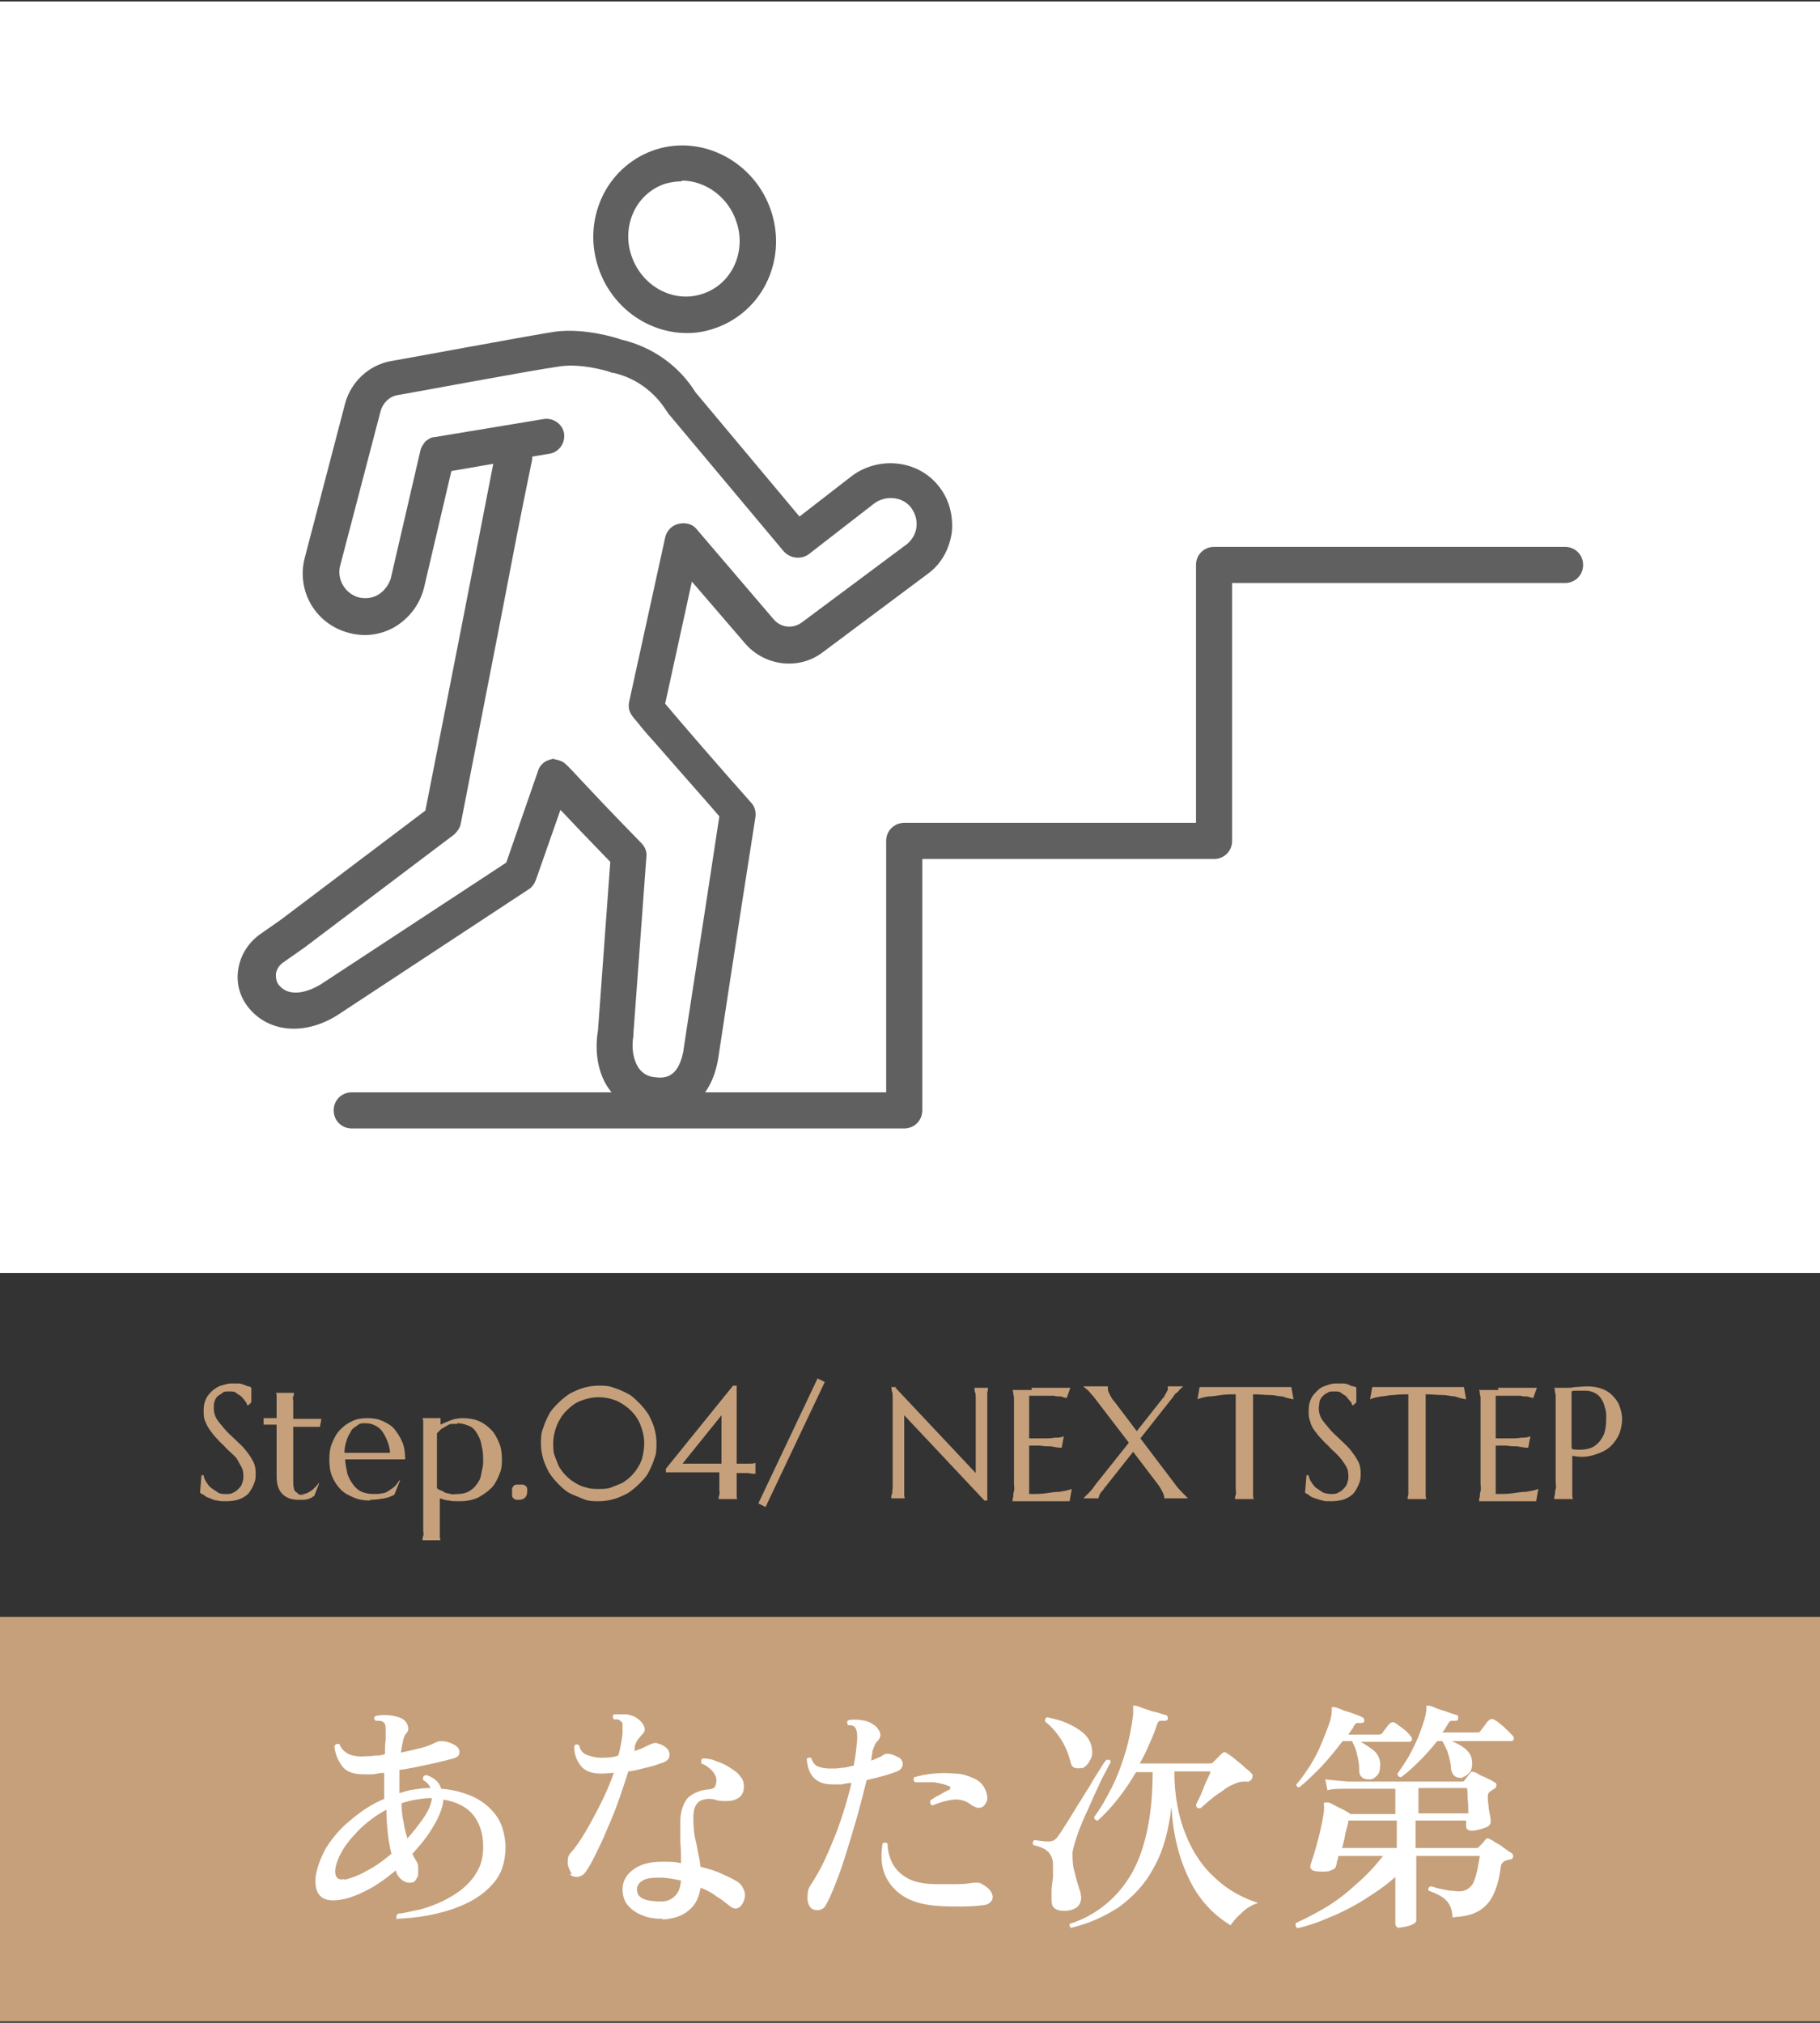 <?xml version="1.0" encoding="UTF-8"?>
<svg xmlns="http://www.w3.org/2000/svg" width="252" height="280" version="1.1" viewBox="0 0 252 280">
  <rect x="0" y="0" width="252" height="280" fill="#333333" stroke="none"/>
  <defs>
    <style>
      .cls-1 {
        fill: #fff;
      }

      .cls-2 {
        fill: #606060;
      }

      .cls-3 {
        fill: #c5a07b;
      }
    </style>
  </defs>
  <!-- Generator: Adobe Illustrator 28.6.0, SVG Export Plug-In . SVG Version: 1.2.0 Build 709)  -->
  <g>
    <g id="_レイヤー_1" data-name="レイヤー_1">
      <g>
        <rect class="cls-3" y="223.8" width="252" height="56"/>
        <g>
          <path class="cls-1" d="M55.1,265.7c-.3-.2-.3-.5,0-.8,1-.1,2-.4,3.1-.6,1.1-.3,2.2-.7,3.2-1.2s2-1.1,2.8-1.8c.8-.7,1.5-1.5,2-2.5.5-.9.7-2,.7-3.2,0-1.8-.5-3.3-1.4-4.4-.9-1.1-2.3-1.8-4.1-2.1-.1,1.1-.6,2.4-1.4,3.7-.8,1.4-1.8,2.6-2.9,3.8.1.2.2.4.3.6.1.2.2.3.3.5.1.1.2.4.2.7,0,.3,0,.7,0,1,0,.4-.2.6-.4.9s-.5.3-.9.3c-.4,0-.7-.2-1.1-.5-.3-.3-.6-.7-.7-1.2h0c-1.3,1.1-2.7,2.1-4.1,2.8-1.4.7-2.7,1.2-3.9,1.3-2.3.3-3.3-.8-3.1-3.2.2-1.3.7-2.7,1.5-4.1.9-1.4,2-2.7,3.4-3.8,1.4-1.2,2.9-2.2,4.6-2.9v-2.4c0-.4,0-.8,0-1.2-.5,0-1,.1-1.5.2-.5,0-.9,0-1.3,0-1.4,0-2.4-.3-3-1.1s-1-1.7-1.1-2.8c0-.1.2-.2.3-.3.1,0,.3,0,.4,0,.2.6.6,1,1.1,1.3.5.3,1.4.5,2.5.4.4,0,.8,0,1.3-.1.5,0,.9,0,1.4-.2,0-.7,0-1.4.1-1.9,0-.5,0-1,0-1.3,0-.6,0-1-.3-1.2-.1-.1-.3-.2-.5-.2-.2,0-.4,0-.6,0,0,0-.1-.2-.2-.3,0-.1,0-.2.1-.3.4-.2.9-.2,1.5-.2s1.2.1,1.8.3c.6.2,1,.5,1.2,1,.2.5.2.9-.2,1.3-.2.2-.3.6-.4,1s-.2,1-.3,1.6c.9-.2,1.8-.4,2.6-.6.9-.2,1.6-.5,2.2-.8.2-.1.5-.2.7-.2s.5,0,.9.1c1,.3,1.6.7,1.7,1.2.1.5-.1.9-.8,1.1-.8.2-1.9.5-3.3.8-1.4.3-2.8.6-4.2.8,0,.4,0,.9,0,1.4v1.8c.7-.2,1.3-.4,2-.5.7-.1,1.4-.2,2.1-.2h.2c-.2-.5-.5-.8-1-1.1-.1-.4,0-.6.4-.7.4.1.8.3,1.2.6.4.3.7.7.9,1.3,1.6.1,3,.5,4.4,1.1,1.3.6,2.4,1.5,3.2,2.6s1.2,2.5,1.3,4.2c0,2.1-.5,3.9-1.8,5.3-1.3,1.5-3.1,2.6-5.4,3.4s-4.9,1.3-8,1.4ZM47.7,260.2c.8-.2,1.8-.5,3-1.2,1.2-.6,2.3-1.4,3.5-2.4-.2-.8-.4-1.8-.5-2.8-.1-1-.2-2.1-.2-3.3-1.3.7-2.4,1.5-3.5,2.5-1,1-1.9,2-2.5,3s-1,2-1.1,2.9c0,1,.4,1.4,1.3,1.2ZM56.3,254.6c.9-1,1.6-1.9,2.3-2.9s1.1-1.9,1.2-2.8h-.3c-.6,0-1.3.1-1.9.2-.7.1-1.3.3-2,.5,0,1,.1,1.9.3,2.7.1.8.3,1.5.5,2.1Z"/>
          <path class="cls-1" d="M79.2,259.4c-.3-.4-.5-.9-.6-1.4,0-.6,0-1.1.4-1.5.7-.8,1.4-1.8,2.1-3,.7-1.2,1.4-2.5,2.1-3.9.7-1.4,1.3-2.8,1.8-4.2-.5,0-1.1.1-1.7.1-1.3,0-2.3-.3-2.9-1.1s-.9-1.6-.9-2.7c.2-.3.4-.3.7-.1.1.6.5,1.1,1,1.3.6.2,1.2.4,2,.4s1.6,0,2.4-.3c.2-.6.3-1.2.4-1.7.1-.6.2-1.1.2-1.6,0-.4,0-.7,0-1s-.2-.4-.3-.5c0,0-.2-.2-.4-.2-.2,0-.4,0-.5,0-.2-.3-.2-.5,0-.7.5,0,1.1,0,1.8,0,.6.1,1.1.3,1.5.6.4.3.7.6.9,1.1s0,.8-.3,1.1c-.2.2-.4.5-.6.7-.1.2-.3.5-.4.9,0,0,0,.2,0,.3,0,.1,0,.2-.1.4.5-.2.9-.3,1.3-.5.4-.2.8-.4,1.1-.5.2-.1.5-.2.8-.1s.7.2,1.1.5c.4.3.6.6.6,1.1s-.2.7-.7,1c-.6.2-1.3.5-2.2.7-.9.2-1.8.5-2.8.6-.4,1.2-.8,2.5-1.3,3.9-.5,1.4-1,2.7-1.6,4-.5,1.3-1.1,2.5-1.6,3.5-.5,1.1-1,1.9-1.4,2.5-.3.4-.6.6-1.1.7-.4,0-.8,0-1.1-.4ZM91.8,265.6c-1.1,0-2-.1-2.9-.5-.8-.3-1.5-.8-2-1.4-.5-.6-.7-1.4-.7-2.2,0-1.2.6-2.1,1.6-2.8,1-.7,2.3-1,3.8-1s1.8,0,2.7.2c0-.9,0-1.9-.1-2.8,0-1,0-2,0-3.1s.4-2.5,1.1-3.2c.7-.6,1.6-1,2.7-1.1.5,0,.9-.2,1-.4s.2-.5.2-.9c0-.4-.2-.8-.6-1.3-.4-.4-.9-.8-1.5-1,0-.1,0-.2,0-.4s.1-.2.2-.3c.6,0,1.3.1,1.9.4.7.2,1.3.5,1.9.9s1.1.7,1.4,1.2c.4.4.5.9.5,1.4,0,.8-.3,1.3-.8,1.6-.5.3-1,.4-1.6.4-.6,0-1.2,0-1.6-.2-.8-.2-1.5-.1-2.1.2-.6.4-.9,1.1-.9,2.3s.1,2.4.4,3.5c.2,1.2.5,2.3.6,3.3,1.2.3,2.2.6,3,1,.9.4,1.5.7,2,1,.5.3.8.7,1,1.2.2.5.2,1,0,1.5-.2.5-.4.8-.8,1s-.8,0-1.2-.3c-.5-.4-1.1-.9-1.8-1.3-.6-.5-1.4-.9-2.2-1.2-.2,1.3-.7,2.4-1.6,3.1-.9.8-2.1,1.2-3.7,1.3ZM91.6,263.2c.8,0,1.4-.3,1.9-.8.5-.5.7-1.2.8-2.1-1-.2-1.9-.4-3-.4s-1.8.1-2.3.4c-.5.3-.8.7-.8,1.2,0,.6.2,1,.8,1.3.6.3,1.5.4,2.6.4Z"/>
          <path class="cls-1" d="M112.4,264.2c-.4-.3-.6-.9-.6-1.5,0-.7.1-1.3.4-1.7.7-1.1,1.5-2.4,2.2-4,.7-1.6,1.4-3.2,2-5,.6-1.8,1.1-3.5,1.5-5.2-.5,0-.9.1-1.4.2-.4,0-.9,0-1.2,0-1.2,0-2-.3-2.6-.9s-.9-1.5-1-2.6c0-.1.2-.2.3-.2.1,0,.2,0,.3,0,.2.6.5,1,.9,1.2.5.2,1.1.3,1.8.3s1,0,1.5-.1c.6,0,1.1-.2,1.7-.3.3-1.4.4-2.6.5-3.8,0-.8-.1-1.3-.4-1.6,0,0-.2-.1-.4-.2-.2,0-.4,0-.5,0,0-.1-.1-.2-.1-.4,0-.1,0-.2.2-.3.5-.1,1.1-.1,1.8,0,.7.1,1.2.3,1.6.6.4.2.7.6.9,1,.2.4.1.8-.2,1.2-.2.2-.4.4-.5.7s-.2.5-.3.8c0,.2,0,.4-.1.6,0,.2,0,.4-.1.7.4-.1.7-.3,1-.4.3-.1.6-.3.9-.5.2,0,.4-.1.7,0,.3,0,.7.2,1.1.4.5.2.7.6.7,1s-.3.8-.8,1c-.5.2-1.1.4-1.8.6s-1.6.4-2.4.6c-.4,1.6-.8,3.2-1.3,5-.5,1.7-1,3.4-1.5,5-.5,1.6-1,3.1-1.5,4.3-.5,1.3-.9,2.2-1.3,2.9-.2.5-.6.7-1,.8-.5,0-.8,0-1.1-.3ZM129.7,263.8c-2.7-.2-4.7-1-6.1-2.6s-1.8-3.5-1.4-6c.2-.2.5-.2.7,0,0,.9.2,1.7.6,2.6.4.8,1,1.5,2,2.1s2.4.9,4.2.9c.9,0,1.9,0,2.8,0,1,0,1.7-.1,2.3-.2.2,0,.4,0,.6,0,.2,0,.4.1.6.2.7.4,1.1.8,1.3,1.2.2.4.2.8,0,1.1-.2.3-.5.5-1,.6-.9.1-2,.2-3.1.2-1.2,0-2.3,0-3.5-.1ZM134.7,250c-.8-.7-1.7-1-2.7-.9-.9.1-1.9.4-2.9.8-.1,0-.2-.1-.3-.3,0-.1,0-.3,0-.4.4-.2.7-.5,1.2-.7.4-.2.8-.5,1.3-.7.2,0,.2-.2.3-.3,0-.1,0-.2-.3-.3-.5-.2-1.2-.4-2-.5-.9,0-1.7,0-2.6,0-.2-.2-.3-.4-.1-.7.7-.2,1.6-.4,2.6-.5,1-.1,2-.1,3,0,1,0,1.8.3,2.5.6.5.2.8.4,1.1.7.3.3.5.6.7,1.1.2.6.3,1.1.1,1.5-.2.4-.4.7-.8.8-.4.1-.7,0-1-.2Z"/>
          <path class="cls-1" d="M147.4,264.5c-1.2,0-1.8-.4-1.8-1.4s0-.4,0-.6c0-.2,0-.5,0-.8,0-.5.1-1.1.2-1.8,0-.7,0-1.3,0-1.8,0-.8-.3-1.4-.7-1.8-.4-.4-1.1-.7-2-.9-.2-.3-.1-.5.1-.7.8.1,1.4.2,2,.2.5,0,.9-.2,1.2-.6.3-.4.7-1,1.2-1.8.5-.8,1-1.6,1.6-2.6.6-.9,1.1-1.8,1.7-2.7.5-.9,1-1.7,1.4-2.3.4-.7.7-1.1.9-1.3.2,0,.3,0,.4,0,.1,0,.2.2.2.3-.2.3-.4.8-.8,1.5s-.8,1.6-1.3,2.7c-.5,1-.9,2.1-1.4,3.1-.5,1.1-.9,2.1-1.2,3-.3.9-.5,1.6-.6,2.2,0,.8,0,1.6.2,2.4.2.8.4,1.6.6,2.2.1.3.2.7.3.9,0,.3.1.5.1.7,0,.6-.2,1.1-.6,1.4-.4.3-1,.5-1.8.5ZM149.8,244.7c-.4.1-.7.1-1,0-.3-.1-.5-.4-.6-.9-.3-1.2-.8-2.3-1.4-3.2-.6-.9-1.3-1.7-2.1-2.3,0-.3,0-.5.3-.6.9.2,1.8.4,2.7.8.9.4,1.6.8,2.2,1.3s1,1.1,1.2,1.8c.2.8.2,1.5-.2,2.1-.3.6-.7.9-1.1,1.1ZM148.4,266.9c-.1,0-.2-.2-.3-.3,0-.1,0-.2,0-.3,2.3-.7,4.4-2,6.1-3.7,1.7-1.7,3.1-3.9,4-6.8.9-2.8,1.4-6.3,1.4-10.5h-2.3c-1.6,2.7-3.3,4.9-5.3,6.7-.3,0-.5-.2-.5-.5.9-1.2,1.7-2.6,2.5-4.2.8-1.6,1.4-3.3,1.9-5,.5-1.7.8-3.4,1-5,0-.2,0-.3,0-.5v-.4c0-.1,0-.2,0-.3,0,0,.1,0,.3,0,.2,0,.7.2,1.2.4.6.2,1.1.4,1.7.5.6.2,1,.3,1.3.4.2,0,.3.2.3.5,0,.2-.2.3-.5.3-.2,0-.4,0-.6,0-.1,0-.3.2-.4.5-.3,1-.7,1.9-1.1,2.8-.4.9-.8,1.8-1.3,2.6h9.7c.2,0,.3,0,.5-.2.1-.1.3-.3.6-.6.3-.3.5-.5.6-.6.2-.2.5-.2.7,0,.2.1.6.4,1,.7.4.4.9.7,1.3,1.1.4.4.8.6,1,.9.3.2.3.5.1.9-.2.2-.4.4-.7.3-.5,0-1,0-1.6.3-.5.2-1,.4-1.6.9-.6.4-1.2.8-1.8,1.3-.6.5-1,.9-1.4,1.2-.3,0-.5,0-.6-.4,0-.2.2-.5.4-.9.2-.4.4-.9.6-1.4.2-.5.4-1,.6-1.4s.4-.8.4-1h-5c0,3.4.6,6.4,1.6,8.8,1,2.5,2.4,4.5,4.1,6,1.7,1.6,3.7,2.7,5.9,3.4-.9.3-1.6.7-2.3,1.4-.7.6-1.2,1.2-1.5,1.7-2.5-1.5-4.5-3.7-5.8-6.5-1.4-2.9-2.2-6.2-2.4-9.9-.4,3.4-1.2,6.3-2.5,8.5-1.2,2.3-2.9,4-4.8,5.4-2,1.3-4.2,2.3-6.8,2.9Z"/>
          <path class="cls-1" d="M180,247.4c-.2,0-.3,0-.4-.1s-.1-.2-.1-.3c.7-.8,1.3-1.7,1.9-2.6.6-1,1.1-1.9,1.5-2.9.4-1,.8-1.9,1.1-2.8.3-.8.4-1.5.4-2.1,0-.1,0-.2,0-.3,0,0,.2,0,.3,0,.3,0,.7.2,1.2.4.5.2,1,.3,1.5.5s.9.3,1.2.5c.2,0,.3.3.3.5,0,.2-.2.3-.4.3-.2,0-.5,0-.6,0-.2,0-.3.2-.5.5,0,.2-.2.3-.3.5s-.3.4-.4.6h4.1c.2,0,.4,0,.6-.2.1-.2.3-.4.5-.7.2-.3.4-.5.5-.6.2-.2.5-.3.8-.1.3.2.7.5,1.1.8s.8.7,1,1c.2.2.2.3.2.5,0,.2-.2.3-.4.3h-6.7c.7.4,1.3.8,1.8,1.2s.8,1,.9,1.7c0,.6,0,1.2-.3,1.6-.3.4-.7.7-1.1.7-.4,0-.7,0-1-.2-.3-.2-.5-.5-.5-1,0-.8-.1-1.5-.3-2.2-.1-.7-.4-1.3-.7-1.9h-1.3c-.9,1.2-1.9,2.4-3,3.6-1.1,1.1-2.1,2.1-3,2.8ZM194,266.9c-.5,0-.8-.2-.8-.7s0-.4,0-.9c0-.5,0-1.1,0-1.7,0-.7,0-1.3,0-2,0-.7,0-1.3,0-1.8-1.3,1.2-2.8,2.2-4.4,3.2-1.6,1-3.2,1.8-4.7,2.4-1.6.7-3.1,1.2-4.4,1.5-.1,0-.2-.1-.3-.3,0-.1,0-.3,0-.4,1.3-.6,2.7-1.3,4.2-2.2,1.5-.9,2.9-2,4.2-3.2,1.4-1.2,2.6-2.5,3.7-3.9h-6.2c0,.3-.1.6-.2.8,0,.2,0,.4-.1.5,0,.4-.4.6-1,.8-.6.1-1.2.1-1.9,0-.6-.1-.8-.5-.6-1,.2-.6.5-1.5.8-2.6.3-1.1.6-2.3.8-3.4.2-1,.3-1.7.2-2.2,0-.2,0-.3.2-.3,0,0,.2,0,.4,0,.2,0,.5.2.9.4s.8.4,1.2.6c.4.2.7.4,1,.6h6.2v-3.5h-6.6c-1.2,0-2.1,0-2.8.2l-.3-1.5c.9.1,1.9.2,3.1.3h15.8c.2,0,.3,0,.4-.2.1-.1.2-.3.4-.5.1-.2.3-.4.4-.5.1-.2.3-.2.5-.1.2,0,.5.2.8.4.4.2.8.3,1.1.5.4.2.7.3.9.5.2,0,.3.2.3.4,0,.2-.1.4-.3.5,0,0-.2.1-.3.2,0,0-.2.1-.3.2-.2.1-.3.4-.3.7,0,.3,0,.6.1,1.1,0,.5.1.9.2,1.4s.1.8.1,1c0,.3-.2.6-.8.8-.6.2-1.2.4-1.8.4-.5,0-.8-.2-.8-.6v-.8h-7v3.8h8.4c.2,0,.3,0,.4-.2.1-.1.3-.3.5-.5.2-.2.3-.4.4-.5.2-.2.4-.2.6,0,.2,0,.5.3.9.5.4.2.8.5,1.2.8.4.3.7.5.9.6.2.1.2.3.2.5,0,.2-.2.4-.4.4-.2,0-.3,0-.4.1-.1,0-.2,0-.3.1-.2,0-.3.2-.4.3-.1.1-.2.3-.2.5-.2,1.7-.6,3-1.1,4-.5,1-1.2,1.7-2.1,2.2-.9.5-2.1.7-3.5.8,0-1.1-.4-1.9-.9-2.4s-1.3-.9-2.4-1.3c-.1-.3,0-.5.3-.6.3,0,.6.2,1.1.3.5.1,1,.2,1.5.3.5,0,.9.1,1.3.1.8,0,1.4-.3,1.9-1,.4-.7.7-2,1-3.9h-8.8v2.5c0,.5,0,1.1,0,1.7,0,.7,0,1.4,0,2,0,.7,0,1.3,0,1.8,0,.5,0,.8,0,.9,0,.3-.3.5-.8.7-.6.2-1.1.3-1.7.3ZM185.9,255.8h7.5v-3.8h-6.7c0,.4-.2.9-.4,1.7-.1.7-.3,1.5-.5,2.2ZM202.5,246.1c-.3,0-.7,0-1-.2s-.5-.5-.6-1.1c0-.7-.2-1.4-.4-2.1-.2-.6-.5-1.2-.8-1.7h-.7c-.8,1-1.6,1.9-2.5,2.8-.9.9-1.7,1.6-2.5,2.2-.3,0-.5-.2-.5-.5.7-1,1.4-2,2-3.2s1.1-2.3,1.4-3.3c.4-1.1.6-1.9.6-2.6,0-.2,0-.3,0-.3,0,0,.2,0,.3,0,.3,0,.7.2,1.2.4.5.2,1,.3,1.5.5.5.2.9.3,1.2.4.1,0,.2.1.2.2,0,.1,0,.2,0,.3,0,.2-.2.3-.4.3-.3,0-.5,0-.6,0-.1,0-.3.2-.4.4-.3.5-.5.9-.8,1.2h4.7c.3,0,.5,0,.6-.2.1-.2.3-.4.6-.8.2-.3.4-.6.6-.7.2-.2.5-.2.8,0,.2.1.5.3.8.6.3.2.6.5.9.8.3.3.5.5.7.7.2.2.2.3.2.5,0,.2-.2.3-.4.3h-8.2c.7.3,1.3.6,1.8,1,.5.4.9.9,1,1.6.1.7,0,1.2-.2,1.6-.3.4-.7.7-1.1.8ZM196.4,251h6.9c0-.7,0-1.4-.1-2.1,0-.7,0-1.2-.1-1.4h-6.7v3.5Z"/>
        </g>
      </g>
      <g>
        <path class="cls-3" d="M34.4,194.5h-.2c0-.2-.1-.4-.3-.6-.1-.2-.3-.4-.5-.6s-.5-.3-.7-.5-.6-.2-1-.2-.7,0-.9.2-.5.3-.7.5-.3.4-.4.7-.1.6-.1.9c0,.5.1,1,.4,1.5.3.5.7.9,1.1,1.4s.9.9,1.4,1.4,1,.9,1.4,1.4.8,1,1.1,1.6c.3.5.4,1.1.4,1.7s0,.9-.2,1.4c-.2.5-.4.9-.7,1.3s-.8.7-1.3.9-1.2.3-1.9.3-.8,0-1.2-.1c-.4,0-.7-.2-1-.3s-.6-.2-.8-.4-.5-.2-.6-.4l.2-2.4h.3c0,.3.2.7.4,1,.2.3.4.6.7.8.3.2.6.4.9.6s.7.2,1.1.2.7,0,1-.2c.3-.1.5-.3.7-.5.2-.2.4-.4.5-.7.1-.3.2-.6.2-.9s0-.9-.2-1.3c-.2-.4-.4-.7-.6-1.1s-.6-.7-.9-1c-.3-.3-.7-.6-1-1-.4-.3-.7-.7-1-1-.3-.3-.6-.7-.9-1.1-.3-.4-.5-.8-.7-1.3-.2-.4-.2-.9-.2-1.5s.1-1.1.3-1.5c.2-.5.5-.8.9-1.2.4-.3.8-.6,1.2-.7s.9-.3,1.4-.3.7,0,1,0,.6.1.8.2c.2,0,.4.2.6.2s.3.1.4.2v2Z"/>
        <path class="cls-3" d="M41.8,206.8c.2,0,.4,0,.6-.1.2,0,.4-.2.6-.3.2-.1.4-.3.6-.5.2-.2.4-.4.5-.6h.1c0,0-.7,1.8-.7,1.8,0,0-.2,0-.3.2-.1,0-.3.1-.5.2-.2,0-.4.1-.6.1-.2,0-.5,0-.8,0-1,0-1.7-.3-2.2-.8-.5-.5-.8-1.3-.8-2.4v-7.2h-1.8c0,0,0-.9,0-.9.2,0,.5,0,.8,0s.6,0,1,0c0-.5,0-1,0-1.3,0-.4,0-.7,0-1,0-.3,0-.5,0-.7s0-.4-.1-.5h0s2.5,0,2.5,0h0c0,.2,0,.3-.1.5s0,.4,0,.7c0,.3,0,.6,0,1,0,.4,0,.8,0,1.4.5,0,.9,0,1.3,0,.4,0,.8,0,1.2,0,.4,0,.7,0,.9,0,.2,0,.4,0,.5,0l-.2,1.1c-.4,0-.7,0-1.1,0-.3,0-.7,0-1.2,0s-.9,0-1.4,0v7.4c0,.4,0,.8.1,1.1,0,.3.2.5.4.6.2.2.3.3.5.3.2,0,.4,0,.6,0Z"/>
        <path class="cls-3" d="M51.2,207.7c-.8,0-1.5-.1-2.2-.4s-1.3-.6-1.8-1.1-.9-1.1-1.2-1.8c-.3-.7-.4-1.5-.4-2.4s.1-1.6.4-2.3c.3-.7.6-1.3,1.1-1.8s1-.9,1.7-1.2c.6-.3,1.3-.4,2.1-.4s1.4.1,2.1.4c.6.3,1.2.6,1.6,1.1s.8,1.1,1.1,1.8c.3.7.4,1.5.4,2.4-.8,0-1.6,0-2.4,0s-1.7,0-2.5,0-1.2,0-1.8,0c-.6,0-1.1,0-1.6,0,0,.7.2,1.4.3,2,.2.6.5,1.1.8,1.5.3.4.7.8,1.2,1,.5.2,1,.3,1.6.3s.8,0,1.2-.1c.4,0,.7-.2,1-.4s.6-.4.8-.6c.2-.2.4-.5.6-.8h.1c0,0-.8,2-.8,2-.4.2-.8.4-1.4.5s-1.2.2-1.9.2ZM49.8,201.1c.7,0,1.4,0,2.2,0,.7,0,1.4,0,2,0,0-.6-.2-1.2-.4-1.7s-.4-.9-.7-1.3-.6-.6-1-.8-.8-.3-1.3-.3-.8,0-1.1.3c-.3.2-.7.4-.9.8s-.5.8-.6,1.3c-.2.5-.3,1.1-.3,1.7.3,0,.7,0,1,0h1.1Z"/>
        <path class="cls-3" d="M58.6,200.5c0-.6,0-1.1,0-1.6,0-.5,0-.8,0-1.2s0-.6,0-.8,0-.4-.1-.6h0s2.5,0,2.5,0h0c0,.2,0,.3,0,.4,0,.1,0,.3,0,.5.4-.2.9-.4,1.4-.6.5-.2,1.1-.3,1.7-.3s1.5.1,2.2.4,1.2.7,1.7,1.2.8,1.1,1.1,1.8.4,1.5.4,2.4-.1,1.4-.4,2.1-.6,1.3-1.1,1.8-1.1.9-1.8,1.3c-.7.3-1.5.5-2.5.5s-1.1,0-1.5-.1c-.5,0-.9-.2-1.3-.3v1.6c0,.6,0,1.1,0,1.6,0,.5,0,.8,0,1.2,0,.3,0,.6,0,.8,0,.2,0,.4.1.6h0s-2.5,0-2.5,0h0c0-.2,0-.4.1-.6s0-.5,0-.8,0-.7,0-1.2c0-.5,0-1,0-1.6v-8.3ZM63.3,197.1c-.2,0-.5,0-.7,0-.3,0-.5.1-.8.3-.2.1-.5.3-.7.4-.2.2-.4.4-.6.6,0,.3,0,.6,0,.9,0,.3,0,.7,0,1.1v5.6c.1.1.3.2.5.3.2,0,.4.2.6.3s.5.1.8.2.6,0,.9,0c.6,0,1.1-.1,1.5-.3s.8-.5,1.1-.9.6-.8.7-1.4.3-1.2.3-1.8,0-1.5-.2-2.2c-.1-.7-.3-1.2-.6-1.7s-.6-.9-1.1-1.1-1-.4-1.7-.4Z"/>
        <path class="cls-3" d="M70.9,206.5c0-.2,0-.3,0-.4,0-.1.1-.3.2-.4.1-.1.2-.2.4-.2.1,0,.3,0,.4,0s.3,0,.5,0c.1,0,.3.1.4.2.1.1.2.2.2.4,0,.1,0,.3,0,.4,0,.3-.1.6-.3.8s-.5.3-.8.3-.3,0-.4,0c-.1,0-.3-.1-.4-.2-.1-.1-.2-.2-.2-.4,0-.1,0-.3,0-.5Z"/>
        <path class="cls-3" d="M74.9,199.8c0-.7,0-1.4.3-2.1.2-.7.5-1.3.8-1.9.3-.6.8-1.1,1.3-1.6s1-.9,1.6-1.3c.6-.3,1.2-.6,1.9-.8.7-.2,1.4-.3,2.1-.3s1.4,0,2.1.3c.7.2,1.3.5,1.9.8.6.3,1.1.8,1.6,1.3s.9,1,1.3,1.6c.3.6.6,1.2.8,1.9.2.7.3,1.4.3,2.1s0,1.4-.3,2.1c-.2.7-.5,1.3-.8,1.9-.3.6-.8,1.1-1.3,1.6s-1,.9-1.6,1.3c-.6.3-1.2.6-1.9.8s-1.4.3-2.1.3-1.4,0-2.1-.3-1.3-.5-1.9-.8c-.6-.3-1.1-.8-1.6-1.3s-.9-1-1.3-1.6c-.3-.6-.6-1.2-.8-1.9-.2-.7-.3-1.4-.3-2.1ZM76.6,199.8c0,.6,0,1.2.2,1.7s.4,1.1.6,1.5c.3.5.6.9,1,1.3.4.4.8.7,1.3,1,.5.3,1,.5,1.5.6.5.2,1.1.2,1.7.2s1.2,0,1.7-.2c.5-.2,1-.4,1.5-.6.5-.3.9-.6,1.3-1s.7-.8,1-1.3c.3-.5.5-1,.6-1.5s.2-1.1.2-1.7c0-.9-.2-1.7-.5-2.5-.3-.8-.8-1.5-1.3-2-.6-.6-1.2-1-2-1.4-.8-.3-1.6-.5-2.5-.5s-1.7.2-2.5.5c-.8.3-1.4.8-2,1.4-.6.6-1,1.3-1.3,2-.3.8-.5,1.6-.5,2.5Z"/>
        <path class="cls-3" d="M102,191.8h0c0,.2,0,.4,0,.6s0,.5,0,.8c0,.3,0,.7,0,1.2,0,.5,0,1,0,1.6v6.6c.7,0,1.2,0,1.6,0,.4,0,.7,0,1-.1h0v1.5h0c-.2,0-.6,0-1-.1-.4,0-.9,0-1.6,0,0,.5,0,1,0,1.4s0,.7,0,1,0,.5,0,.7,0,.4.1.5h0s-2.6,0-2.6,0h0c0-.2,0-.3.1-.6s0-.5,0-.7c0-.3,0-.6,0-1,0-.4,0-.9,0-1.4h-7.4v-.5l9.3-11.5h.2ZM99.9,202.6v-6.7l-5.4,6.7h5.4Z"/>
        <path class="cls-3" d="M113.2,190.8l1,.5-8.2,17.3-1-.5,8.2-17.3Z"/>
        <path class="cls-3" d="M124,192.1l11.1,11.8v-7.6c0-.6,0-1.1,0-1.6,0-.5,0-.8,0-1.2,0-.3,0-.6-.1-.8s0-.4-.1-.6h0s1.9,0,1.9,0h0c0,.2,0,.4-.1.6,0,.2,0,.5,0,.8,0,.3,0,.7,0,1.2,0,.5,0,1,0,1.6v11.4h-.4l-11.1-11.8v7.3c0,.6,0,1.1,0,1.6,0,.5,0,.8,0,1.2,0,.3,0,.6,0,.8,0,.2,0,.4.1.6h0s-1.9,0-1.9,0h0c0-.2,0-.4.1-.6s0-.5.1-.8c0-.3,0-.7,0-1.2,0-.5,0-1,0-1.6v-7c0-.6,0-1.1,0-1.6,0-.5,0-.8,0-1.2,0-.3,0-.6-.1-.8s0-.4-.1-.6h0s.7,0,.7,0Z"/>
        <path class="cls-3" d="M142.8,192.1c.9,0,1.7,0,2.4,0s1.4,0,1.9,0,.9,0,1.1,0l-.5,1.4c-.2,0-.5-.1-.8-.2-.3,0-.6,0-1-.1-.4,0-.8,0-1.3,0s-.4,0-.6,0c-.2,0-.5,0-.7,0-.3,0-.5,0-.8,0v5.9c.7,0,1.4,0,2,0s1.1,0,1.5-.1c.5,0,.9,0,1.3-.2l-.3,1.6c-.5,0-1-.1-1.5-.2-.4,0-.9,0-1.5-.1-.5,0-1,0-1.5,0v6.7c.8,0,1.6,0,2.3-.1s1.3-.2,1.9-.2c.6-.1,1.2-.2,1.7-.4l-.3,1.7c0,0-.2,0-.4,0s-.4,0-.6,0c-.2,0-.4,0-.7,0-.2,0-.5,0-.7,0-.2,0-.4,0-.6,0-.2,0-.3,0-.3,0h-4.6c0-.2,0-.4.1-.6,0-.2,0-.5.1-.8s0-.7,0-1.2c0-.5,0-1,0-1.6v-7c0-.6,0-1.1,0-1.6,0-.5,0-.8,0-1.2s0-.6-.1-.8c0-.2,0-.4-.1-.6h0c.9,0,1.8,0,2.7,0Z"/>
        <path class="cls-3" d="M157.1,200.7l-3.8,4.8c-.1.2-.3.3-.4.5s-.3.4-.4.5-.2.3-.3.5c0,.1-.1.3-.1.4h-2.1c.2-.2.4-.4.7-.7s.6-.6.9-1.1l4.7-5.9-4.9-6.4c-.3-.3-.5-.6-.8-.9-.3-.2-.5-.4-.6-.5h0s3.4,0,3.4,0c0,0,0,.2,0,.3,0,.1,0,.3.1.5s.2.4.3.6c.1.2.3.5.5.7l3.1,4.1,3.4-4.3c.1-.2.3-.3.4-.5.1-.2.2-.4.3-.5,0-.2.2-.3.2-.5,0-.2,0-.3,0-.4h2.1c0,.1-.2.2-.2.2s-.2.2-.3.3c-.1.1-.2.3-.4.4s-.3.3-.5.6l-4.5,5.7,5,6.6c.3.4.7.8,1,1.1.3.3.5.5.6.6h0s-3.3,0-3.3,0c0-.2,0-.4-.2-.8s-.4-.8-.8-1.3l-3.5-4.6Z"/>
        <path class="cls-3" d="M171.4,193c-.8,0-1.6,0-2.3.1s-1.3.2-1.8.2c-.6.1-1.1.2-1.5.4l.3-1.7c0,0,.2,0,.4,0s.4,0,.6,0c.2,0,.4,0,.7,0,.2,0,.5,0,.7,0,.2,0,.4,0,.6,0,.2,0,.3,0,.3,0h6.1c0,0,.2,0,.3,0,.2,0,.3,0,.6,0,.2,0,.4,0,.7,0,.2,0,.5,0,.7,0,.2,0,.4,0,.6,0s.3,0,.4,0l.3,1.7c-.5-.1-1-.2-1.5-.4-.5,0-1.1-.2-1.8-.2s-1.4-.1-2.3-.1v10.3c0,.6,0,1.1,0,1.6,0,.5,0,.8,0,1.2,0,.3,0,.6,0,.8,0,.2,0,.4.1.6h0s-2.6,0-2.6,0h0c0-.2,0-.4.1-.6s0-.5,0-.8,0-.7,0-1.2c0-.5,0-1,0-1.6v-10.3Z"/>
        <path class="cls-3" d="M187.4,194.5h-.2c0-.2-.1-.4-.3-.6s-.3-.4-.5-.6-.5-.3-.7-.5-.6-.2-1-.2-.7,0-.9.2c-.3.1-.5.3-.7.5s-.3.4-.4.7c0,.3-.1.6-.1.9,0,.5.1,1,.4,1.5.3.5.7.9,1.1,1.4.4.5.9.9,1.4,1.4.5.5,1,.9,1.4,1.4.4.5.8,1,1.1,1.6.3.5.4,1.1.4,1.7s0,.9-.2,1.4c-.2.5-.4.9-.7,1.3-.3.4-.8.7-1.3.9-.5.2-1.2.3-1.9.3s-.8,0-1.2-.1-.7-.2-1-.3-.6-.2-.8-.4-.4-.2-.6-.4l.2-2.4h.3c0,.3.2.7.4,1,.2.3.4.6.7.8.3.2.6.4.9.6.3.1.7.2,1.1.2s.7,0,1-.2c.3-.1.5-.3.7-.5.2-.2.4-.4.5-.7s.2-.6.2-.9,0-.9-.2-1.3c-.2-.4-.4-.7-.7-1.1s-.6-.7-.9-1-.7-.6-1-1c-.4-.3-.7-.7-1-1s-.6-.7-.9-1.1c-.3-.4-.5-.8-.6-1.3-.2-.4-.2-.9-.2-1.5s.1-1.1.3-1.5c.2-.5.5-.8.9-1.2s.8-.6,1.2-.7c.5-.2.9-.3,1.4-.3s.7,0,1,0,.6.1.8.2.4.2.6.2c.2,0,.3.1.4.2v2Z"/>
        <path class="cls-3" d="M195.3,193c-.8,0-1.6,0-2.3.1-.7,0-1.3.2-1.8.2-.6.1-1.1.2-1.5.4l.3-1.7c0,0,.2,0,.4,0s.4,0,.6,0,.4,0,.7,0c.2,0,.5,0,.7,0,.2,0,.4,0,.6,0,.2,0,.3,0,.3,0h6.1c0,0,.2,0,.3,0,.2,0,.3,0,.6,0,.2,0,.4,0,.7,0,.2,0,.5,0,.7,0,.2,0,.4,0,.6,0s.3,0,.4,0l.3,1.7c-.5-.1-1-.2-1.5-.4-.5,0-1.1-.2-1.8-.2-.7,0-1.4-.1-2.3-.1v10.3c0,.6,0,1.1,0,1.6,0,.5,0,.8,0,1.2s0,.6,0,.8,0,.4.1.6h0s-2.6,0-2.6,0h0c0-.2,0-.4.1-.6,0-.2,0-.5,0-.8,0-.3,0-.7,0-1.2,0-.5,0-1,0-1.6v-10.3Z"/>
        <path class="cls-3" d="M207.4,192.1c.9,0,1.7,0,2.4,0s1.4,0,1.9,0,.9,0,1.1,0l-.5,1.4c-.2,0-.5-.1-.8-.2-.3,0-.6,0-1-.1-.4,0-.8,0-1.3,0s-.4,0-.6,0c-.2,0-.5,0-.7,0-.3,0-.5,0-.8,0v5.9c.7,0,1.4,0,2,0s1.1,0,1.5-.1c.5,0,.9,0,1.3-.2l-.3,1.6c-.5,0-1-.1-1.5-.2-.4,0-.9,0-1.5-.1-.5,0-1,0-1.5,0v6.7c.8,0,1.6,0,2.3-.1s1.3-.2,1.9-.2c.6-.1,1.2-.2,1.7-.4l-.3,1.7c0,0-.2,0-.4,0s-.4,0-.6,0c-.2,0-.4,0-.7,0-.2,0-.5,0-.7,0-.2,0-.4,0-.6,0-.2,0-.3,0-.3,0h-4.6c0-.2,0-.4.1-.6,0-.2,0-.5.1-.8s0-.7,0-1.2c0-.5,0-1,0-1.6v-7c0-.6,0-1.1,0-1.6,0-.5,0-.8,0-1.2s0-.6-.1-.8c0-.2,0-.4-.1-.6h0c.9,0,1.8,0,2.7,0Z"/>
        <path class="cls-3" d="M215.4,192.1c.1,0,.3,0,.5,0,.1,0,.3,0,.5,0,.2,0,.3,0,.5,0,.3,0,.7,0,1.1-.1.5,0,1.1-.1,1.8-.1s1.3.1,1.9.3c.6.2,1.1.5,1.5.9s.8.9,1,1.4c.2.6.4,1.2.4,1.9s-.2,1.8-.6,2.5-.9,1.3-1.5,1.7-1.4.7-2.2.9c-.8.2-1.7.2-2.6,0v1.8c0,.6,0,1.1,0,1.6,0,.5,0,.8,0,1.2,0,.3,0,.6,0,.8,0,.2,0,.4.1.6h0s-2.6,0-2.6,0h0c0-.2,0-.4.1-.6,0-.2,0-.5.1-.8s0-.7,0-1.2c0-.5,0-1,0-1.6v-7c0-.6,0-1.1,0-1.6,0-.5,0-.8,0-1.2s0-.6-.1-.8c0-.2,0-.4-.1-.6h0ZM217.7,200.6c.7.1,1.3.1,1.9,0,.6-.1,1.1-.3,1.5-.7.4-.3.7-.8,1-1.4.2-.6.3-1.3.3-2.1s0-1.1-.2-1.6c-.1-.5-.3-.9-.5-1.2-.2-.3-.5-.6-.9-.8s-.8-.3-1.3-.3-.6,0-.8,0c-.2,0-.4,0-.6,0-.2,0-.3,0-.5.1v7.7Z"/>
      </g>
      <g>
        <rect class="cls-1" y=".2" width="252" height="176"/>
        <g>
          <path class="cls-2" d="M125.1,156.2H48.7c-1.4,0-2.5-1.1-2.5-2.5s1.1-2.5,2.5-2.5h74v-34.8c0-1.4,1.1-2.5,2.5-2.5h40.4v-35.7c0-1.4,1.1-2.5,2.5-2.5h48.6c1.4,0,2.5,1.1,2.5,2.5s-1.1,2.5-2.5,2.5h-46.1v35.7c0,1.4-1.1,2.5-2.5,2.5h-40.4v34.8c0,1.4-1.1,2.5-2.5,2.5Z"/>
          <g>
            <path class="cls-2" d="M91.3,154.2c-.5,0-1,0-1.5-.1-2.3-.3-4.2-1.5-5.5-3.4-1.5-2.1-2-5.1-1.5-8.1l1.7-23.3c-3.2-3.3-5.4-5.6-6.9-7.2l-3.4,9.7c-.2.5-.5,1-1,1.3l-26,17.1c-4.8,3.3-10.2,2.8-13-1-1.1-1.5-1.5-3.3-1.2-5.1.3-1.9,1.4-3.6,2.9-4.7l3-2.1,20-15.1c2.9-14.7,7.7-39.2,9.4-48l-5.8,1-3.8,16.2c-.6,2.3-2,4.1-3.9,5.3-2,1.2-4.3,1.5-6.5.9-4.6-1.2-7.3-5.8-6.1-10.4l5.6-21.4c.8-2.9,3.2-5.2,6.2-5.8.8-.1,19-3.5,22.9-4.1,4-.5,8.3.8,9.1,1.1,4.3,1,8,3.6,10.3,7.3l14.4,17.2,7.1-5.5c3.7-2.9,9.2-2.4,12.1,1.2,1.5,1.8,2.1,4.1,1.9,6.4-.3,2.3-1.4,4.4-3.3,5.8l-14.6,10.9c-3.3,2.5-8,1.9-10.7-1.2l-7.4-8.6-3.7,16.9c2,2.4,7.8,9.1,11.9,13.7.5.5.7,1.3.6,2-2.4,15.2-5.2,33.7-5.2,33.7,0,0,0,0,0,0-.9,4.8-3.9,7.6-8.1,7.6ZM76.6,105.1c.5,0,1,.2,1.4.4.4.3.8.7,2,2,1.5,1.6,4.2,4.5,8.8,9.2.5.5.8,1.2.7,1.9l-1.8,24.5c0,.1,0,.2,0,.3-.3,1.7,0,3.3.7,4.4.5.7,1.2,1.2,2.2,1.3,1,.1,3.2.5,4-3.5.1-.9,2.8-18,5-32.6-1.1-1.3-3.4-3.9-5.6-6.4-1.6-1.8-3.2-3.7-4.4-5-.6-.7-1.1-1.3-1.4-1.7-.8-.9-1.3-1.5-1.1-2.7,0,0,0,0,0,0l5-22.8c.2-.9.9-1.7,1.9-1.9.9-.2,1.9,0,2.5.8l10.6,12.4c1,1.2,2.7,1.4,4,.4l14.5-10.8c.7-.6,1.2-1.4,1.3-2.4.1-1-.2-1.9-.8-2.7-1.2-1.5-3.6-1.7-5.2-.4l-8.9,6.9c-1.1.8-2.6.6-3.5-.4l-16-19.1s0,0,0,0c0,0-.1-.2-.2-.3-1.7-2.7-4.3-4.6-7.4-5.3-.1,0-.3,0-.4-.1-.6-.2-4-1.2-6.9-.8-3.7.5-22.4,4-22.6,4-1.1.2-2,1.1-2.3,2.2l-5.6,21.4c-.5,1.9.7,3.9,2.6,4.4.9.2,1.9.1,2.7-.4.8-.5,1.4-1.3,1.7-2.2l4.1-17.7c.1-.5.4-.9.7-1.3.4-.3.8-.6,1.3-.6l15.1-2.5c1.3-.2,2.6.7,2.8,2,.2,1.3-.7,2.6-2,2.8l-2.4.4c0,.2,0,.5-.1.8l-1.2,5.9c-1,4.9-2.2,11.4-3.5,18l-5.1,26.1c-.1.6-.5,1.1-.9,1.5l-20.8,15.7s0,0,0,0l-3,2.1c-.5.4-.8.9-.9,1.5,0,.4,0,.9.3,1.4,1.6,2.2,4.7.9,6.3-.2l25.3-16.6,4.4-12.7c.2-.7.8-1.3,1.5-1.5.3-.1.6-.2.9-.2Z"/>
            <path class="cls-2" d="M95.1,46.1c-5.4,0-10.5-3.6-12.3-9.2-1.1-3.4-.8-7,.8-10.1,1.5-2.9,4.1-5.1,7.2-6.1,6.6-2.1,13.8,1.8,16,8.6,1.1,3.4.8,7-.8,10.1-1.5,2.9-4.1,5.1-7.2,6.1-1.2.4-2.4.6-3.6.6ZM94.4,25.1c-.7,0-1.4.1-2.2.3-1.9.6-3.4,1.9-4.3,3.6-1,1.9-1.2,4.2-.5,6.3,1.4,4.3,5.8,6.7,9.8,5.4,1.9-.6,3.4-1.9,4.3-3.6,1-1.9,1.2-4.2.5-6.3-1.1-3.5-4.3-5.8-7.6-5.8Z"/>
          </g>
        </g>
      </g>
    </g>
  </g>
</svg>